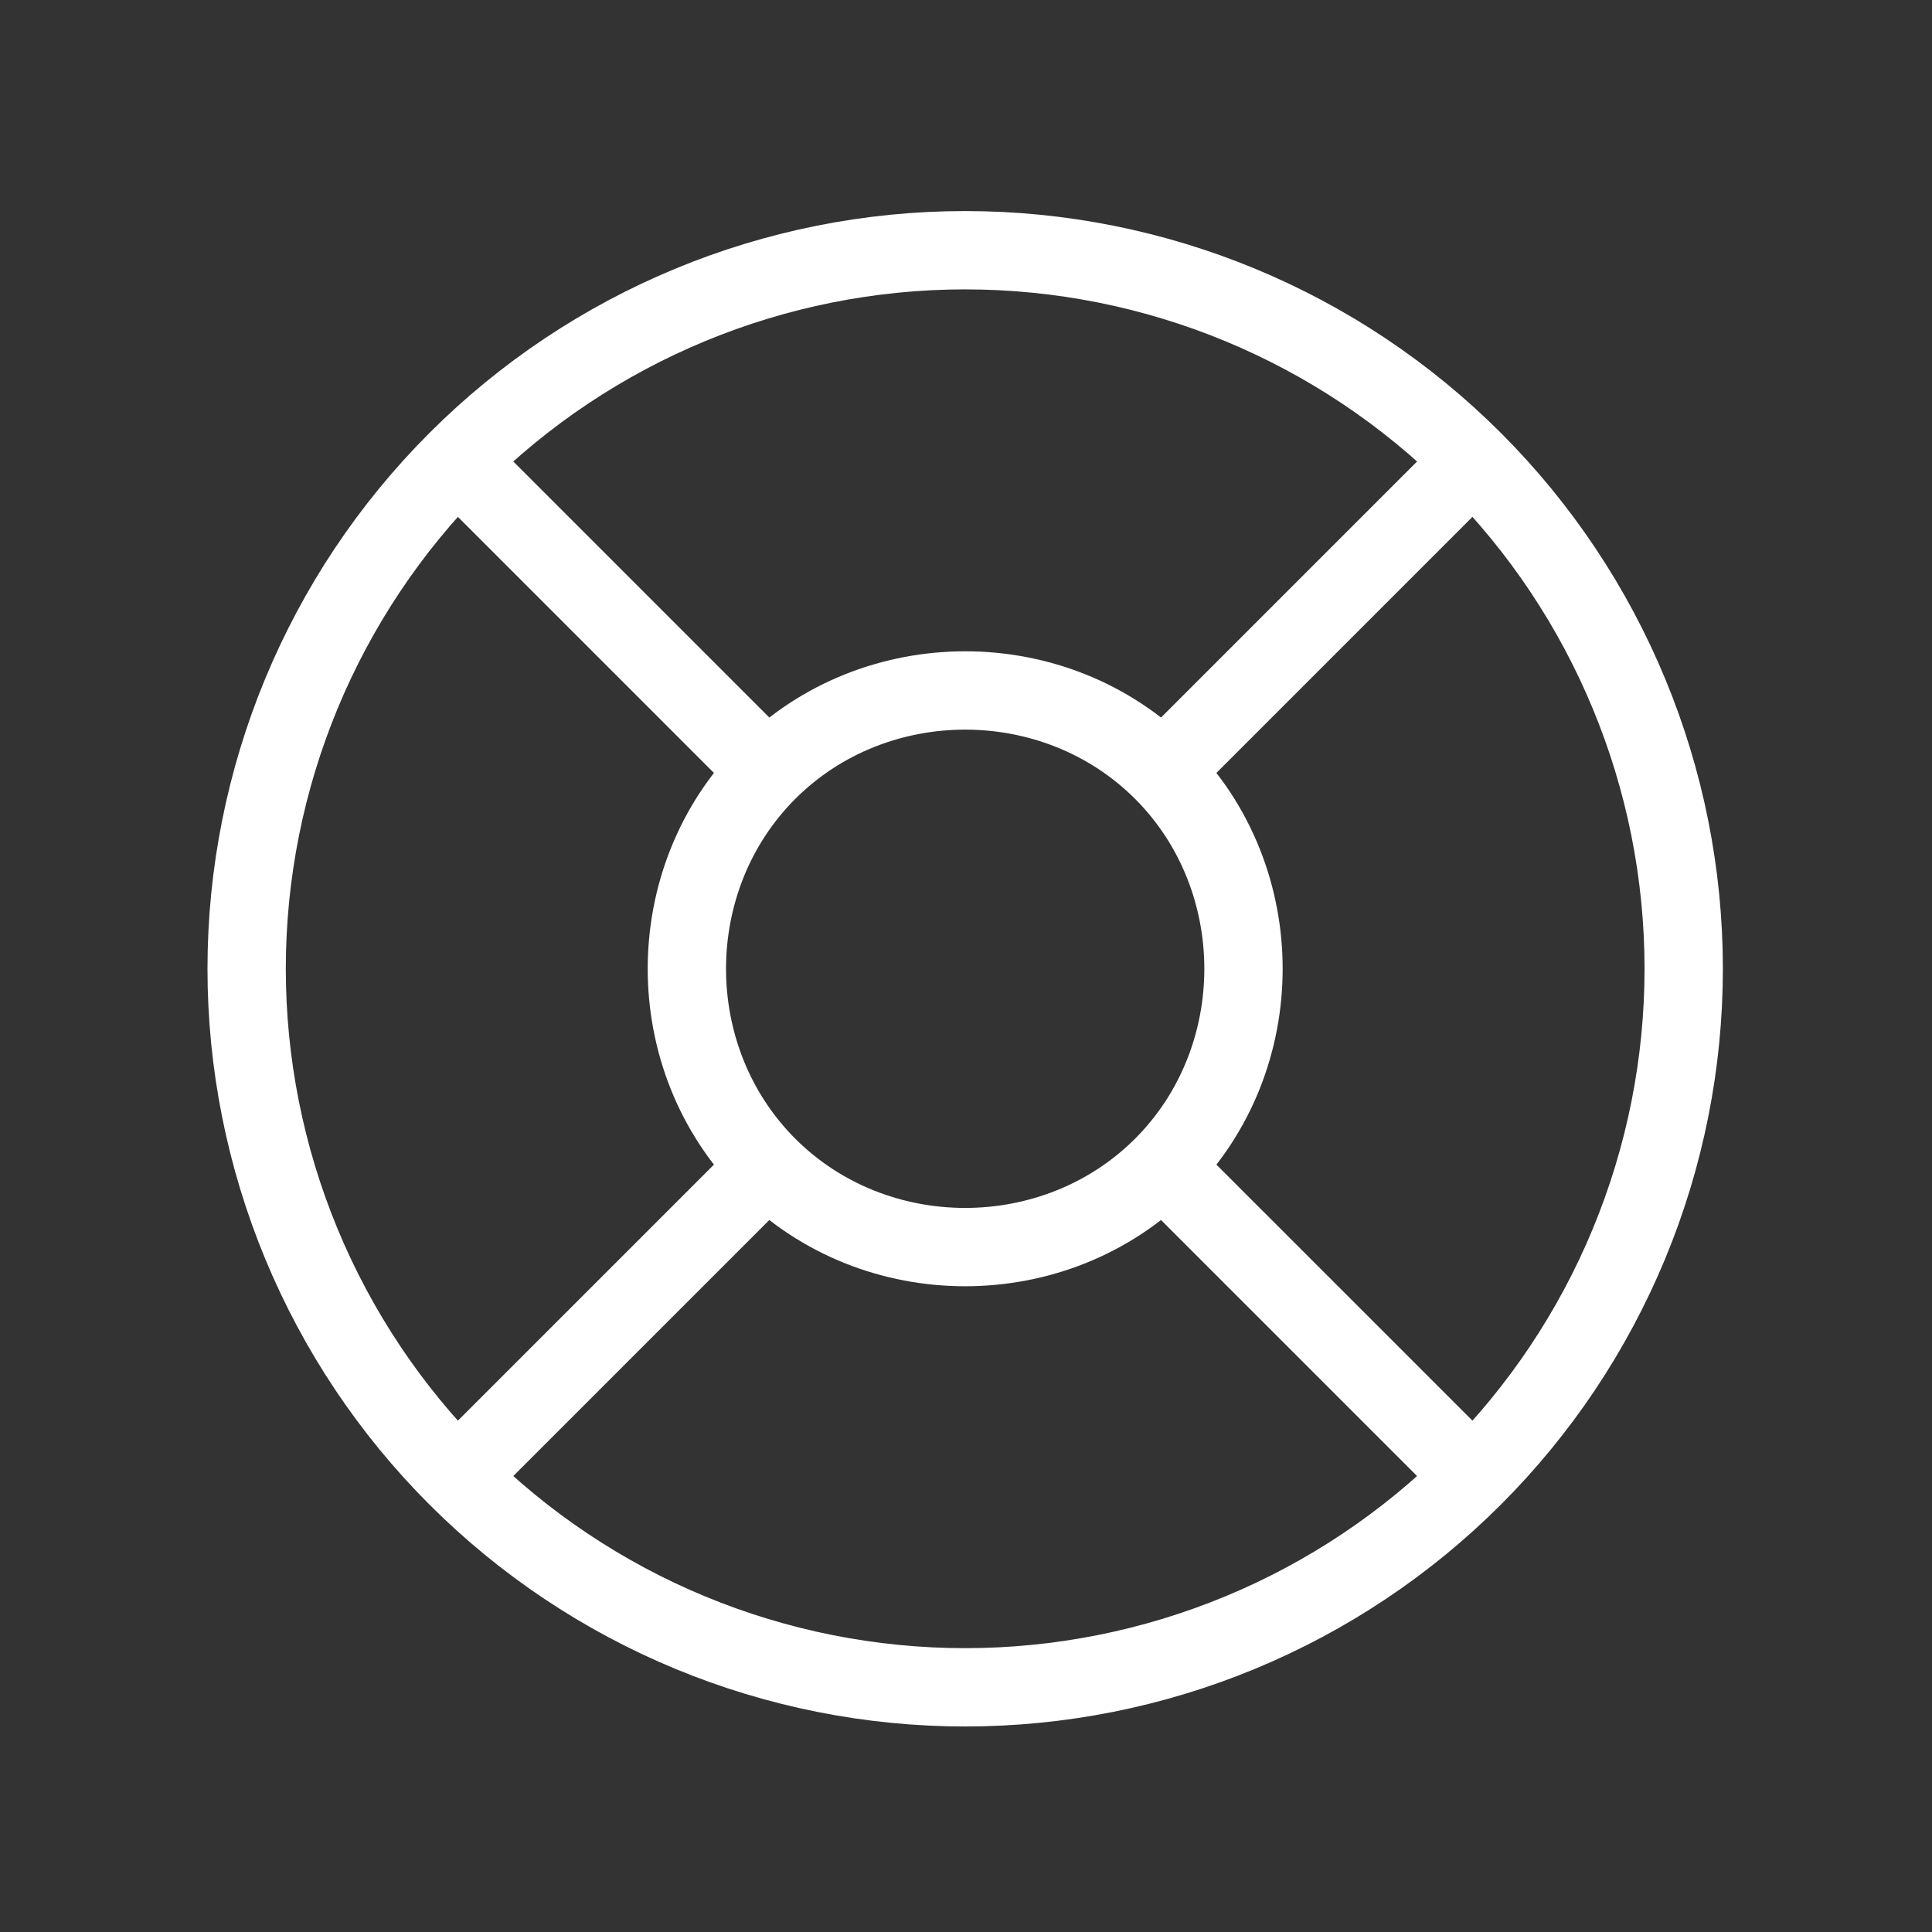 <svg width="74" height="74" viewBox="0 0 74 74" fill="none" xmlns="http://www.w3.org/2000/svg">
<rect x="0" y="0" width="74" height="74" fill="#333333" stroke="none"/>
<path d="M64.49 37.106C64.49 40.72 63.778 44.299 62.395 47.638C61.012 50.977 58.985 54.011 56.429 56.567C53.873 59.122 50.84 61.15 47.5 62.533C44.161 63.916 40.583 64.628 36.968 64.628C33.354 64.628 29.775 63.916 26.436 62.533C23.097 61.15 20.063 59.122 17.508 56.567C14.952 54.011 12.925 50.977 11.542 47.638C10.159 44.299 9.447 40.72 9.447 37.106C9.447 29.807 12.346 22.807 17.508 17.645C22.669 12.484 29.669 9.584 36.968 9.584C44.268 9.584 51.268 12.484 56.429 17.645C61.59 22.807 64.49 29.807 64.49 37.106Z" stroke="white" stroke-width="3" stroke-linecap="round" stroke-linejoin="round"/>
<path d="M55.316 18.758L44.537 29.538M44.537 29.538C48.659 33.663 48.659 40.552 44.537 44.675M44.537 29.538C40.415 25.416 33.525 25.416 29.4 29.538M18.621 55.454L29.4 44.675M29.4 44.675C25.278 40.552 25.278 33.663 29.4 29.538M29.4 44.675C33.522 48.797 40.412 48.797 44.537 44.675M18.621 18.758L29.4 29.538M55.316 55.454L44.537 44.675" stroke="white" stroke-width="3" stroke-linecap="round" stroke-linejoin="round"/>
</svg>
